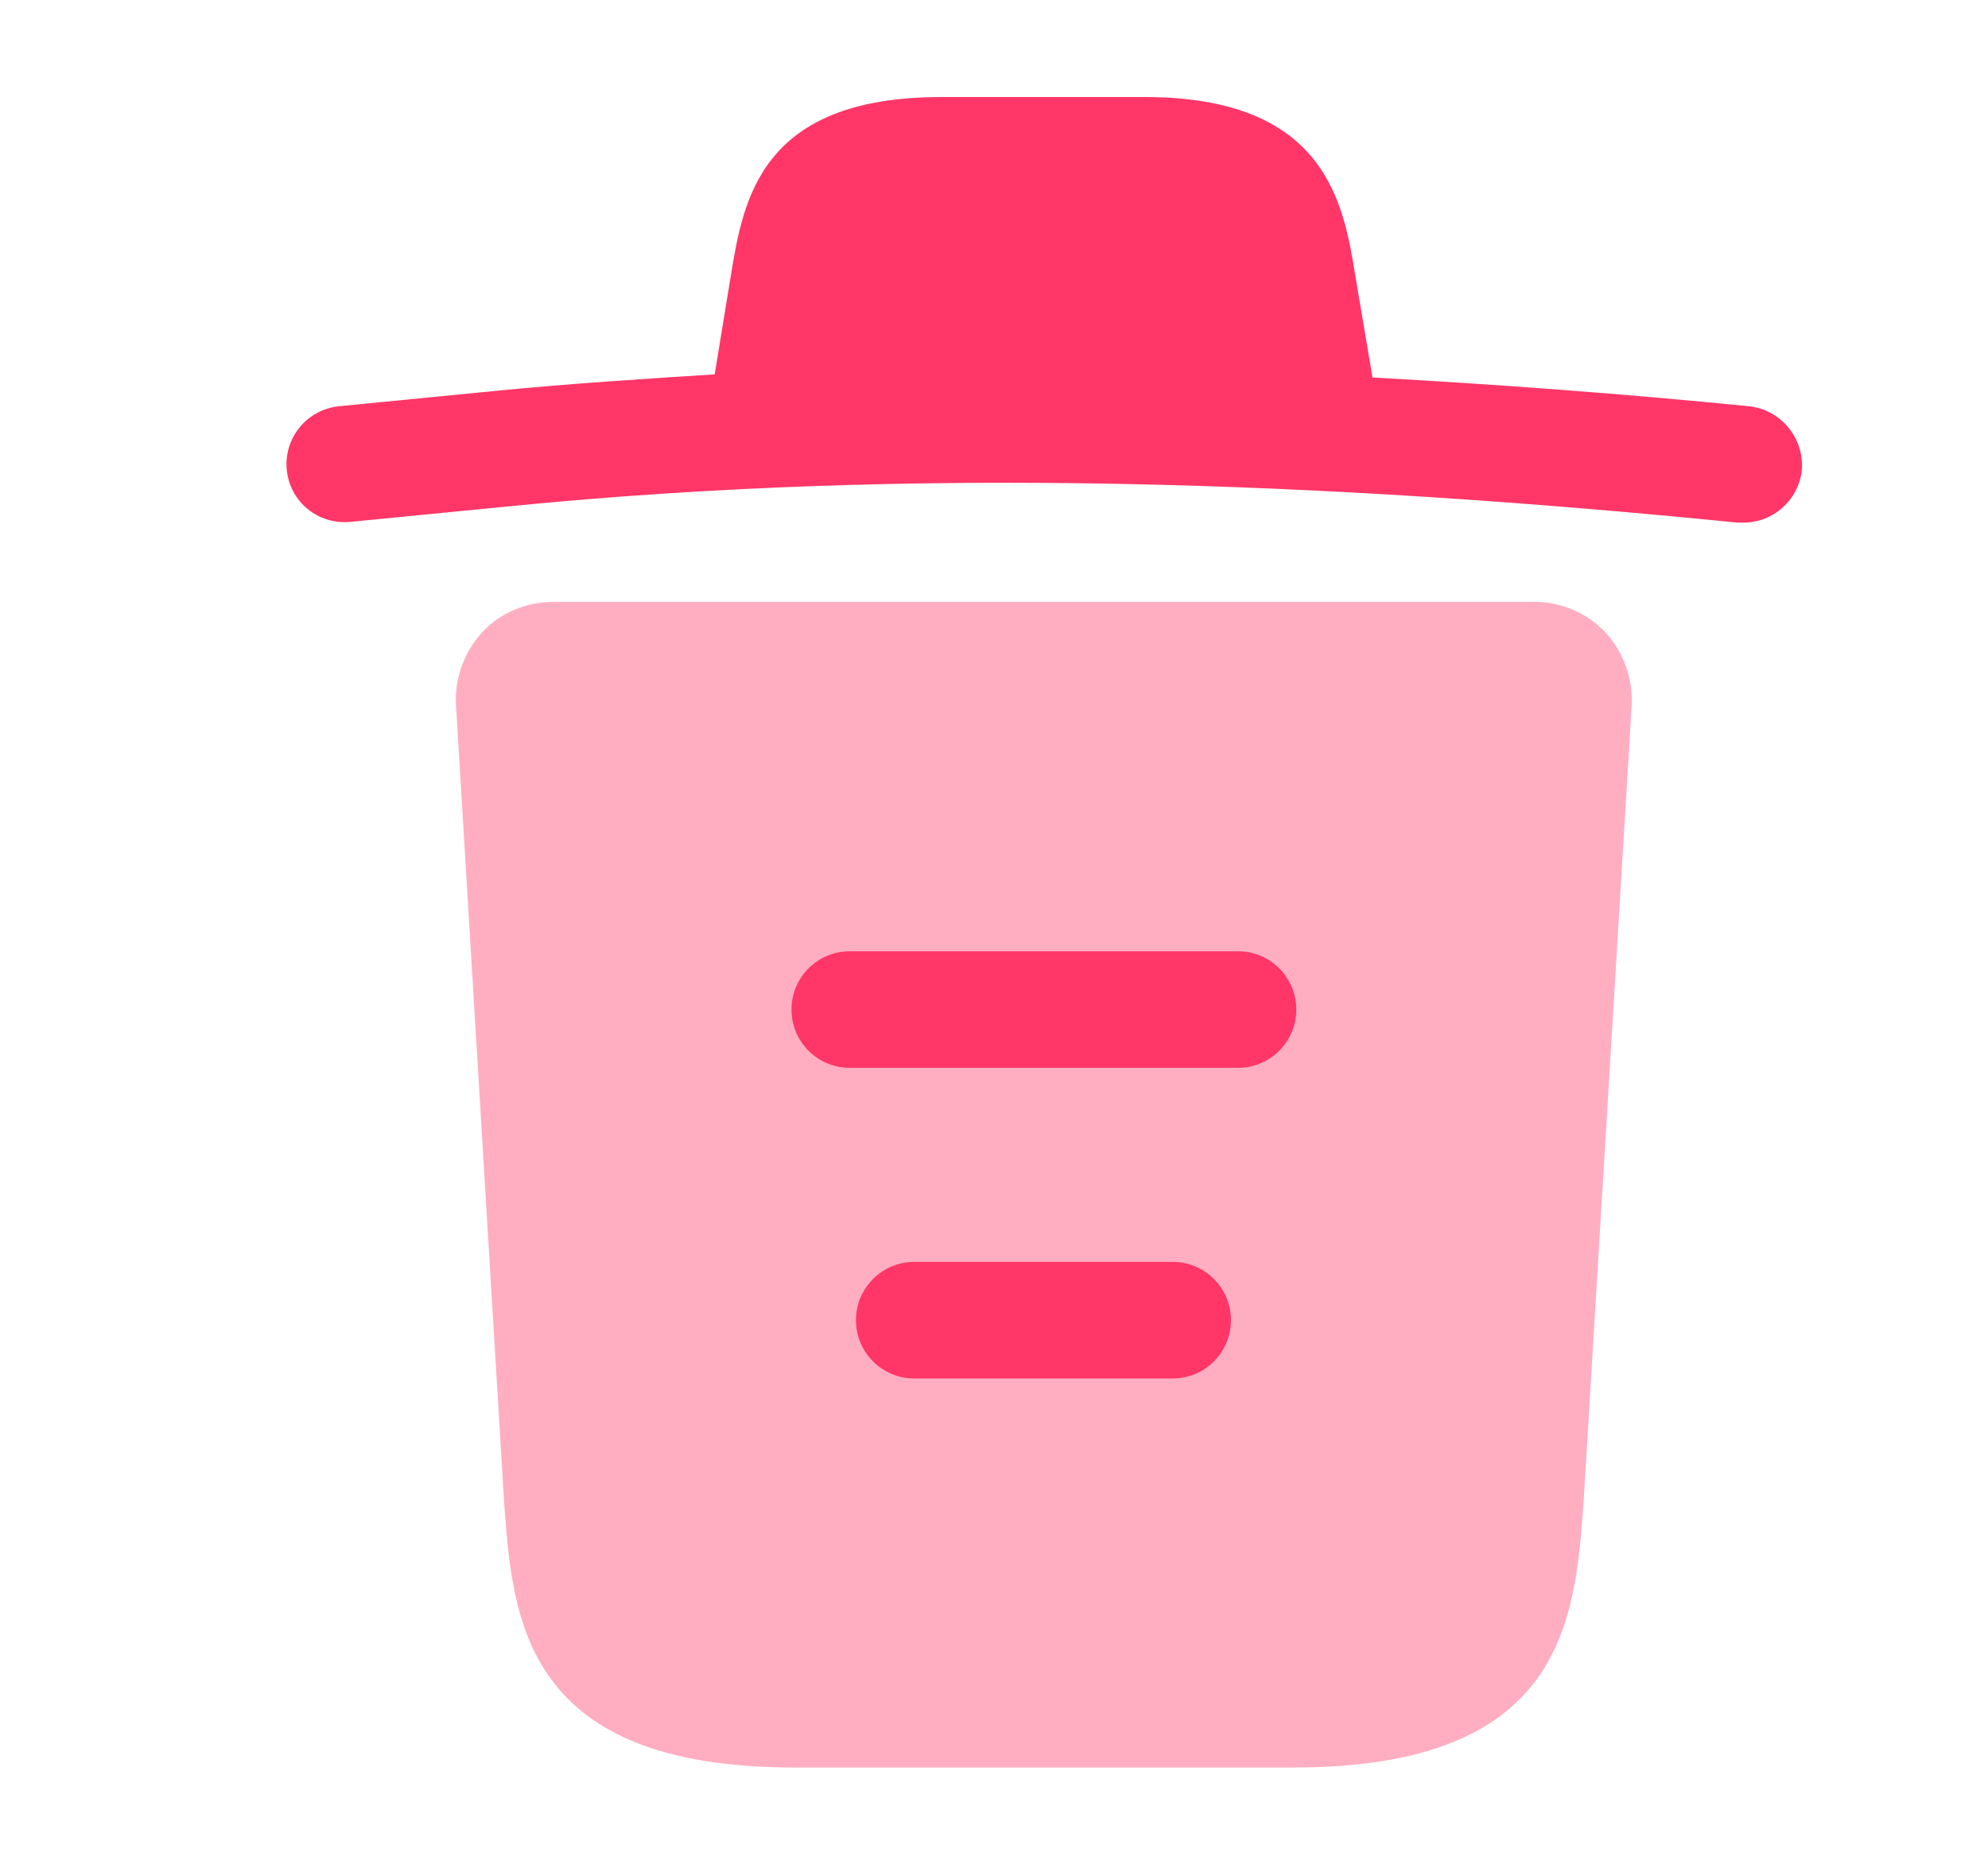 <svg width="16" height="15" viewBox="0 0 16 15" fill="none" xmlns="http://www.w3.org/2000/svg">
<path d="M14.07 3.269C13.064 3.169 12.058 3.094 11.045 3.038V3.031L10.908 2.219C10.814 1.644 10.677 0.781 9.214 0.781H7.577C6.12 0.781 5.983 1.606 5.883 2.212L5.752 3.013C5.17 3.05 4.589 3.087 4.008 3.144L2.733 3.269C2.47 3.294 2.283 3.525 2.308 3.781C2.333 4.037 2.558 4.225 2.82 4.2L4.095 4.075C7.37 3.75 10.67 3.875 13.983 4.206C14.002 4.206 14.014 4.206 14.033 4.206C14.27 4.206 14.477 4.025 14.502 3.781C14.52 3.525 14.333 3.294 14.07 3.269Z" fill="#FF3667"/>
<path opacity="0.399" d="M12.92 5.088C12.77 4.931 12.563 4.844 12.351 4.844H4.451C4.238 4.844 4.026 4.931 3.882 5.088C3.738 5.244 3.657 5.456 3.67 5.675L4.057 12.088C4.126 13.037 4.213 14.225 6.395 14.225H10.407C12.588 14.225 12.676 13.044 12.745 12.088L13.132 5.681C13.145 5.456 13.063 5.244 12.92 5.088Z" fill="#FF3667"/>
<path fill-rule="evenodd" clip-rule="evenodd" d="M6.889 10.625C6.889 10.366 7.099 10.156 7.357 10.156H9.439C9.698 10.156 9.907 10.366 9.907 10.625C9.907 10.884 9.698 11.094 9.439 11.094H7.357C7.099 11.094 6.889 10.884 6.889 10.625Z" fill="#FF3667"/>
<path fill-rule="evenodd" clip-rule="evenodd" d="M6.37 8.125C6.37 7.866 6.58 7.656 6.839 7.656H9.964C10.223 7.656 10.433 7.866 10.433 8.125C10.433 8.384 10.223 8.594 9.964 8.594H6.839C6.58 8.594 6.37 8.384 6.37 8.125Z" fill="#FF3667"/>
</svg>
